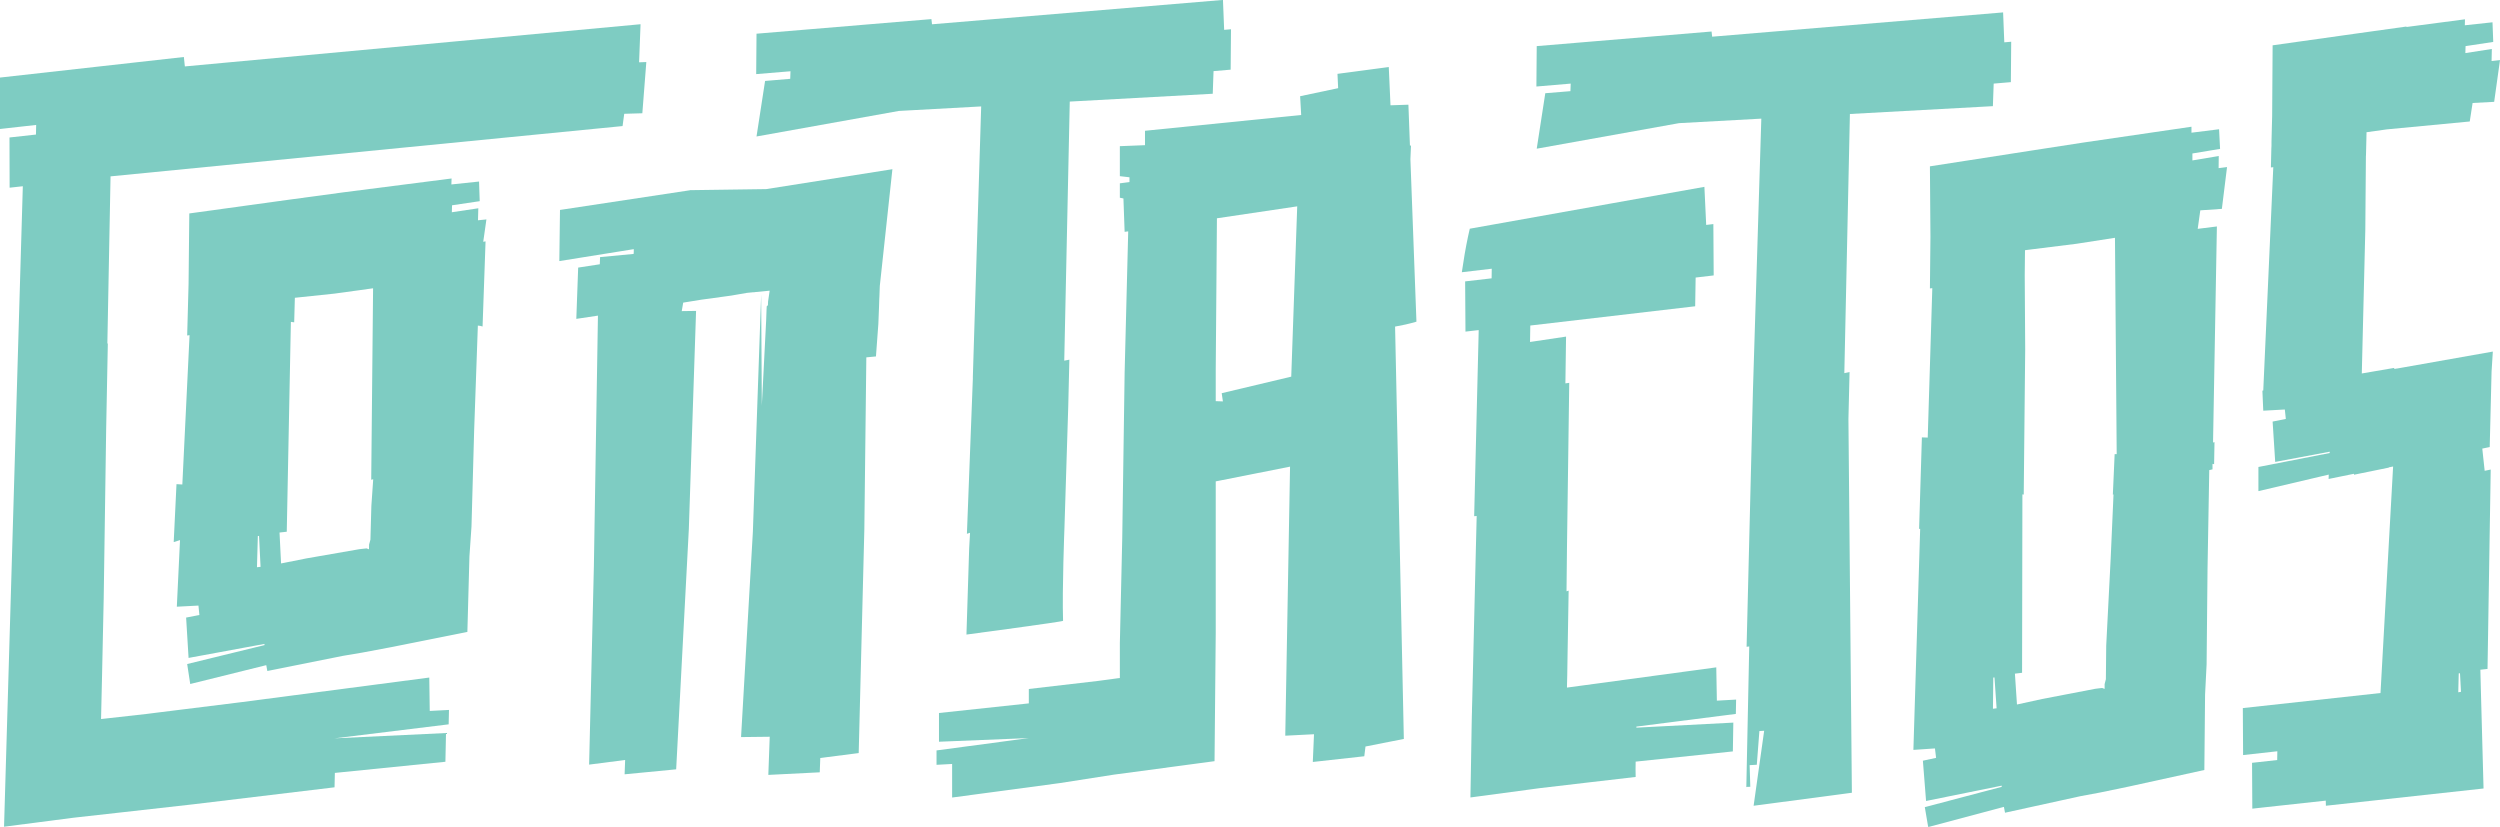 <?xml version="1.0" encoding="UTF-8"?>
<svg id="Layer_2" data-name="Layer 2" xmlns="http://www.w3.org/2000/svg" viewBox="0 0 376.79 124.62">
  <defs>
    <style>
      .cls-1 {
        fill: #7eccc2;
        stroke-width: 0px;
      }
    </style>
  </defs>
  <g id="Layer_1-2" data-name="Layer 1">
    <g>
      <path class="cls-1" d="m258.68,100.58l-22.51,3.05v-.26s.04-1.63.04-1.63l.05-3.25.16-9.47c-.11.03-.21.07-.32.1l.07-6.67.34-24.75c-.19.03-.39.05-.58.08l.1-7.05-5.43.81.04-2.48,24.85-2.9.07-4.33,2.72-.32-.05-7.74-1.08.13-.27-5.74-13.91,2.48-21.45,3.83c-.08.39-.18.77-.26,1.16-.38,1.79-.68,3.59-.94,5.4l4.51-.53-.02,1.45-3.99.46.05,7.57,1.99-.23v.22s-.68,27.83-.68,27.83c.13,0,.25-.02.38-.03l-.12,4.85-.55,22.9-.04,1.4v.28s-.02.7-.02.7l-.02.91-.13,7.82h0l-.06,3.4v.16l10.5-1.41,7.42-.87,6.98-.81c-.02-.77-.02-1.54,0-2.31l14.65-1.54.07-4.34-14.61.76c0-.05,0-.11,0-.16l14.99-1.91.04-2.16-2.9.16-.09-5.04Z"/>
      <path class="cls-1" d="m212.57,24.01l.09-2.08-.16.02-.23-6.17-2.7.09-.26-5.77-7.73,1.03.1,2.16-5.73,1.21.16,2.83-23.54,2.38v2.17l-3.79.15v4.52l1.45.17v.72l-1.45.19v2.17l.54.11.18,5.03.54-.07-.54,21.29-.36,24.97-.36,15.82v5.24l-.18.02-.18.02-.36.05-2.53.34-10.47,1.22v2.17l-13.54,1.45v4.33l13.54-.55-13.91,1.86v2.17l2.35-.13v5.06l16.25-2.18,8.13-1.27,15.17-2.03.18-19.35v-22.82l11.2-2.22-.72,40.55,4.33-.22-.18,4.18,7.76-.86.18-1.47,5.78-1.14-1.32-62.15c1.04-.18,2.11-.41,3.22-.74l-.91-24.48Zm-17.97,32.76l-10.47,2.49.18,1.24-1.08-.04v-4.7l.18-22.86,12.1-1.8-.9,25.67Z"/>
      <path class="cls-1" d="m64.68,102.12l-28.26,3.7-12.57,1.56-1.74.22-6.52.73-.36.04.15-6.55.25-11.69.37-25.43.25-12.94s-.05.01-.07.02l.48-25.2,44.01-4.32,33.16-3.26.25-1.85,2.73-.08.6-7.72-1.09.04.22-5.74-27.59,2.56-41.09,3.8-.15-1.42L0,11.69v7.75s5.45-.61,5.45-.61l-.03,1.45-3.99.44.02,7.57,1.99-.22L.61,124.6l10.51-1.36,7.43-.83,10.5-1.18,21.37-2.57.05-2.17,16.66-1.68.09-4.33-16.81.8,17.21-2.11.05-2.17-2.9.15-.07-5.03Z"/>
      <path class="cls-1" d="m72.04,33.21l.05-1.82-3.99.6.03-1.05,4.17-.62-.1-2.96-4.17.44.03-.9-16.32,2.09-7.98,1.08-15.23,2.1-.11,10.63-.21,7.76.36-.04-1.09,22.5c-.29-.01-.59-.03-.88-.05l-.42,8.73c.32-.1.63-.2.95-.3l-.48,10.04,3.26-.17.14,1.42-2,.39.37,6.08,11.44-2.11v.18s-11.65,2.85-11.65,2.85l.46,3.01,11.46-2.84.16.88,11.44-2.29,2.9-.49,4.36-.82,11.45-2.29.31-11.37.31-4.53.4-14.44.56-15.83c.25.02.49.06.71.14l.45-12.83c-.12.02-.23.04-.35.06l.48-3.37-1.27.13Zm-33.31,52.27l.13-4.69.18-.02.23,4.66-.54.06Zm17.24-9.21l-.14,5.06-.2.74-.02.72-.36-.14-.18.02-.18.02-.18.02-.54.06-7.99,1.39-3.82.76-.23-4.66,1.09-.12.62-31.63c.17.02.33.05.5.07l.1-3.7,5.99-.63,5.8-.8-.28,28.86c.1-.03.2-.05.3-.08l-.28,4.04Z"/>
      <path class="cls-1" d="m103.95,28.68l-19.55,2.96-.1,7.71,11.22-1.8v.36s-.02.36-.02.36l-5.06.48-.04,1.08-3.26.5-.28,7.73,3.26-.49-.61,37.65v.04l-.72,29.98,5.43-.7-.08,2.16,7.77-.75,1.91-36.23,1.09-32.86-2.16.03.22-1.28,2.72-.44,4.52-.62,2.36-.41.72-.07.18-.02h.18s.18-.03.18-.03l2.17-.21-.24,1.64-.02.54-.19.2v.18s-.02.36-.02.36l-.06,1.62-.65,12.78-.1-16.74-1.25,35.78-1.78,30.92,4.32-.05-.21,5.75,7.75-.39.08-2.16,5.79-.74.85-33.7.3-25.94,1.45-.14.36-4.87.1-2.51.04-1.26.02-.36.02-.54.04-1.08,1.9-17.6-19.02,3-11.5.16Zm-14.35,54.54c.02-.44.05-.93.08-1.45-.03.52-.06,1.01-.08,1.45Zm0,.14s0-.09,0-.14c0,.05,0,.09,0,.14Z"/>
      <path class="cls-1" d="m146.63,56.92l-.9,23.53c.16-.05.31-.1.47-.15l-.13,2.34-.41,13s14.57-1.94,14.56-2.07c-.15-4.78.21-14.02.21-14.02l.57-18.23.17-7.11c-.26.05-.51.1-.77.15l.83-39.05,21.55-1.18.12-3.41,2.58-.22.05-6.09-1.03.09-.18-4.51-43.85,3.67-.09-.78-26.36,2.2-.05,6.09,5.17-.43-.04,1.14-3.79.32-1.29,8.37,21.45-3.85,12.41-.68-1.26,40.88Z"/>
      <path class="cls-1" d="m278.74,56.08c-.25.05-.51.1-.77.16l.84-39.06,21.55-1.18.12-3.4,2.59-.22.05-6.09-1.04.09-.18-4.51-43.85,3.66-.09-.78-26.35,2.2-.05,6.09,5.17-.44-.04,1.14-3.79.31-1.29,8.36,21.45-3.85,12.4-.68-1.26,40.88-.96,38.72s.15-.02.4-.05l-.44,21.21.07-.04.53-.02-.1-3.26,1.08-.06.39-5.08.36-.02.36-.02-1.59,11.3,14.81-1.96-.52-56.31.17-7.11Z"/>
      <path class="cls-1" d="m334.41,23.51l-3.98.67v-1.05s4.17-.69,4.17-.69l-.15-2.96-4.16.52v-.9s-16.27,2.38-16.27,2.38l-7.96,1.23-15.19,2.36.08,10.63-.08,7.77.36-.04-.69,22.52c-.29,0-.59-.02-.88-.03l-.42,13.79c.05,0,.11,0,.16,0l-1.02,33.31,3.25-.22.17,1.42-1.99.43.48,6.07,11.4-2.31v.18s-11.59,3.06-11.59,3.06l.51,3,11.41-3.04.17.88,11.4-2.5,2.9-.54,4.34-.9,11.4-2.5.11-11.38.23-4.54.14-14.45.26-14.83c.16-.03.32-.08.49-.11v-.83c.09.02.17.03.24.05l.06-3.32c-.07.02-.15.03-.22.05l.58-32.56-2.89.36.39-2.79,3.25-.22.78-6.3-1.27.16.02-1.83Zm-34.04,83.31l.05-4.7.18-.02.32,4.65-.54.07Zm18.34-38.36l-.27,6.09s.07-.02.1-.03l-.43,9.72-.67,13.07-.05,5.06-.19.74v.72s-.37-.14-.37-.14l-.18.02-.18.02-.18.02-.54.07-7.96,1.53-3.8.83-.31-4.65,1.08-.13.05-26.89c.07,0,.13.02.2.03l.22-21.87-.07-11.17.04-3.79.54-.07,7.23-.9,5.79-.9.26,32.61c-.1,0-.21,0-.31,0Z"/>
      <path class="cls-1" d="m356.59,23.49l.07-2.89v-.18s.01-.18.01-.18v-.31s3.06-.43,3.06-.43l12.5-1.19.43-2.79,3.25-.17.88-6.29-1.27.14.04-1.82-3.99.62.03-1.05,4.17-.63-.11-2.96-4.17.45.02-.9-8.82,1.16s0-.04,0-.07l-4.94.69-2.72.38-2.27.32s0,0,0,0l-10.24,1.44-.07,10.64-.07,2.71-.03,1.26v.55s-.02.36-.02.36l-.07,2.89.36-.04-1.51,33.66-.13.02.06,1.4.07,1.62,3.25-.18.15,1.42-1.99.4.39,6.08,8.21-1.54c0,.07,0,.14,0,.2l-10.52,2.06-.22.04v3.63h.05s10.55-2.48,10.55-2.48c0,.1,0,.19-.01.29,0,.12,0,.25-.01.37l3.81-.78.03.14.91-.19,4.32-.88s0-.03,0-.04l.55-.11.1-.02-1.9,34.14-20.75,2.27.04,7.08,5.16-.57-.02,1.32-3.79.42.04,6.91,1.89-.21,9.18-1c0,.26.01.51.02.77l23.76-2.6-.41-15.09-.07-2.81,1.08-.12.48-30.05-.91.19-.36-3.35,1.12-.23.28-11.38.19-3.01-14.46,2.56h-.05s-.35.07-.35.07c0-.06,0-.11.01-.17l-4.9.84.53-21.65.09-11.18Zm13.99,78l.18-.02.15,2.8-.41.07.07-2.86Z"/>
    </g>
  </g>
</svg>